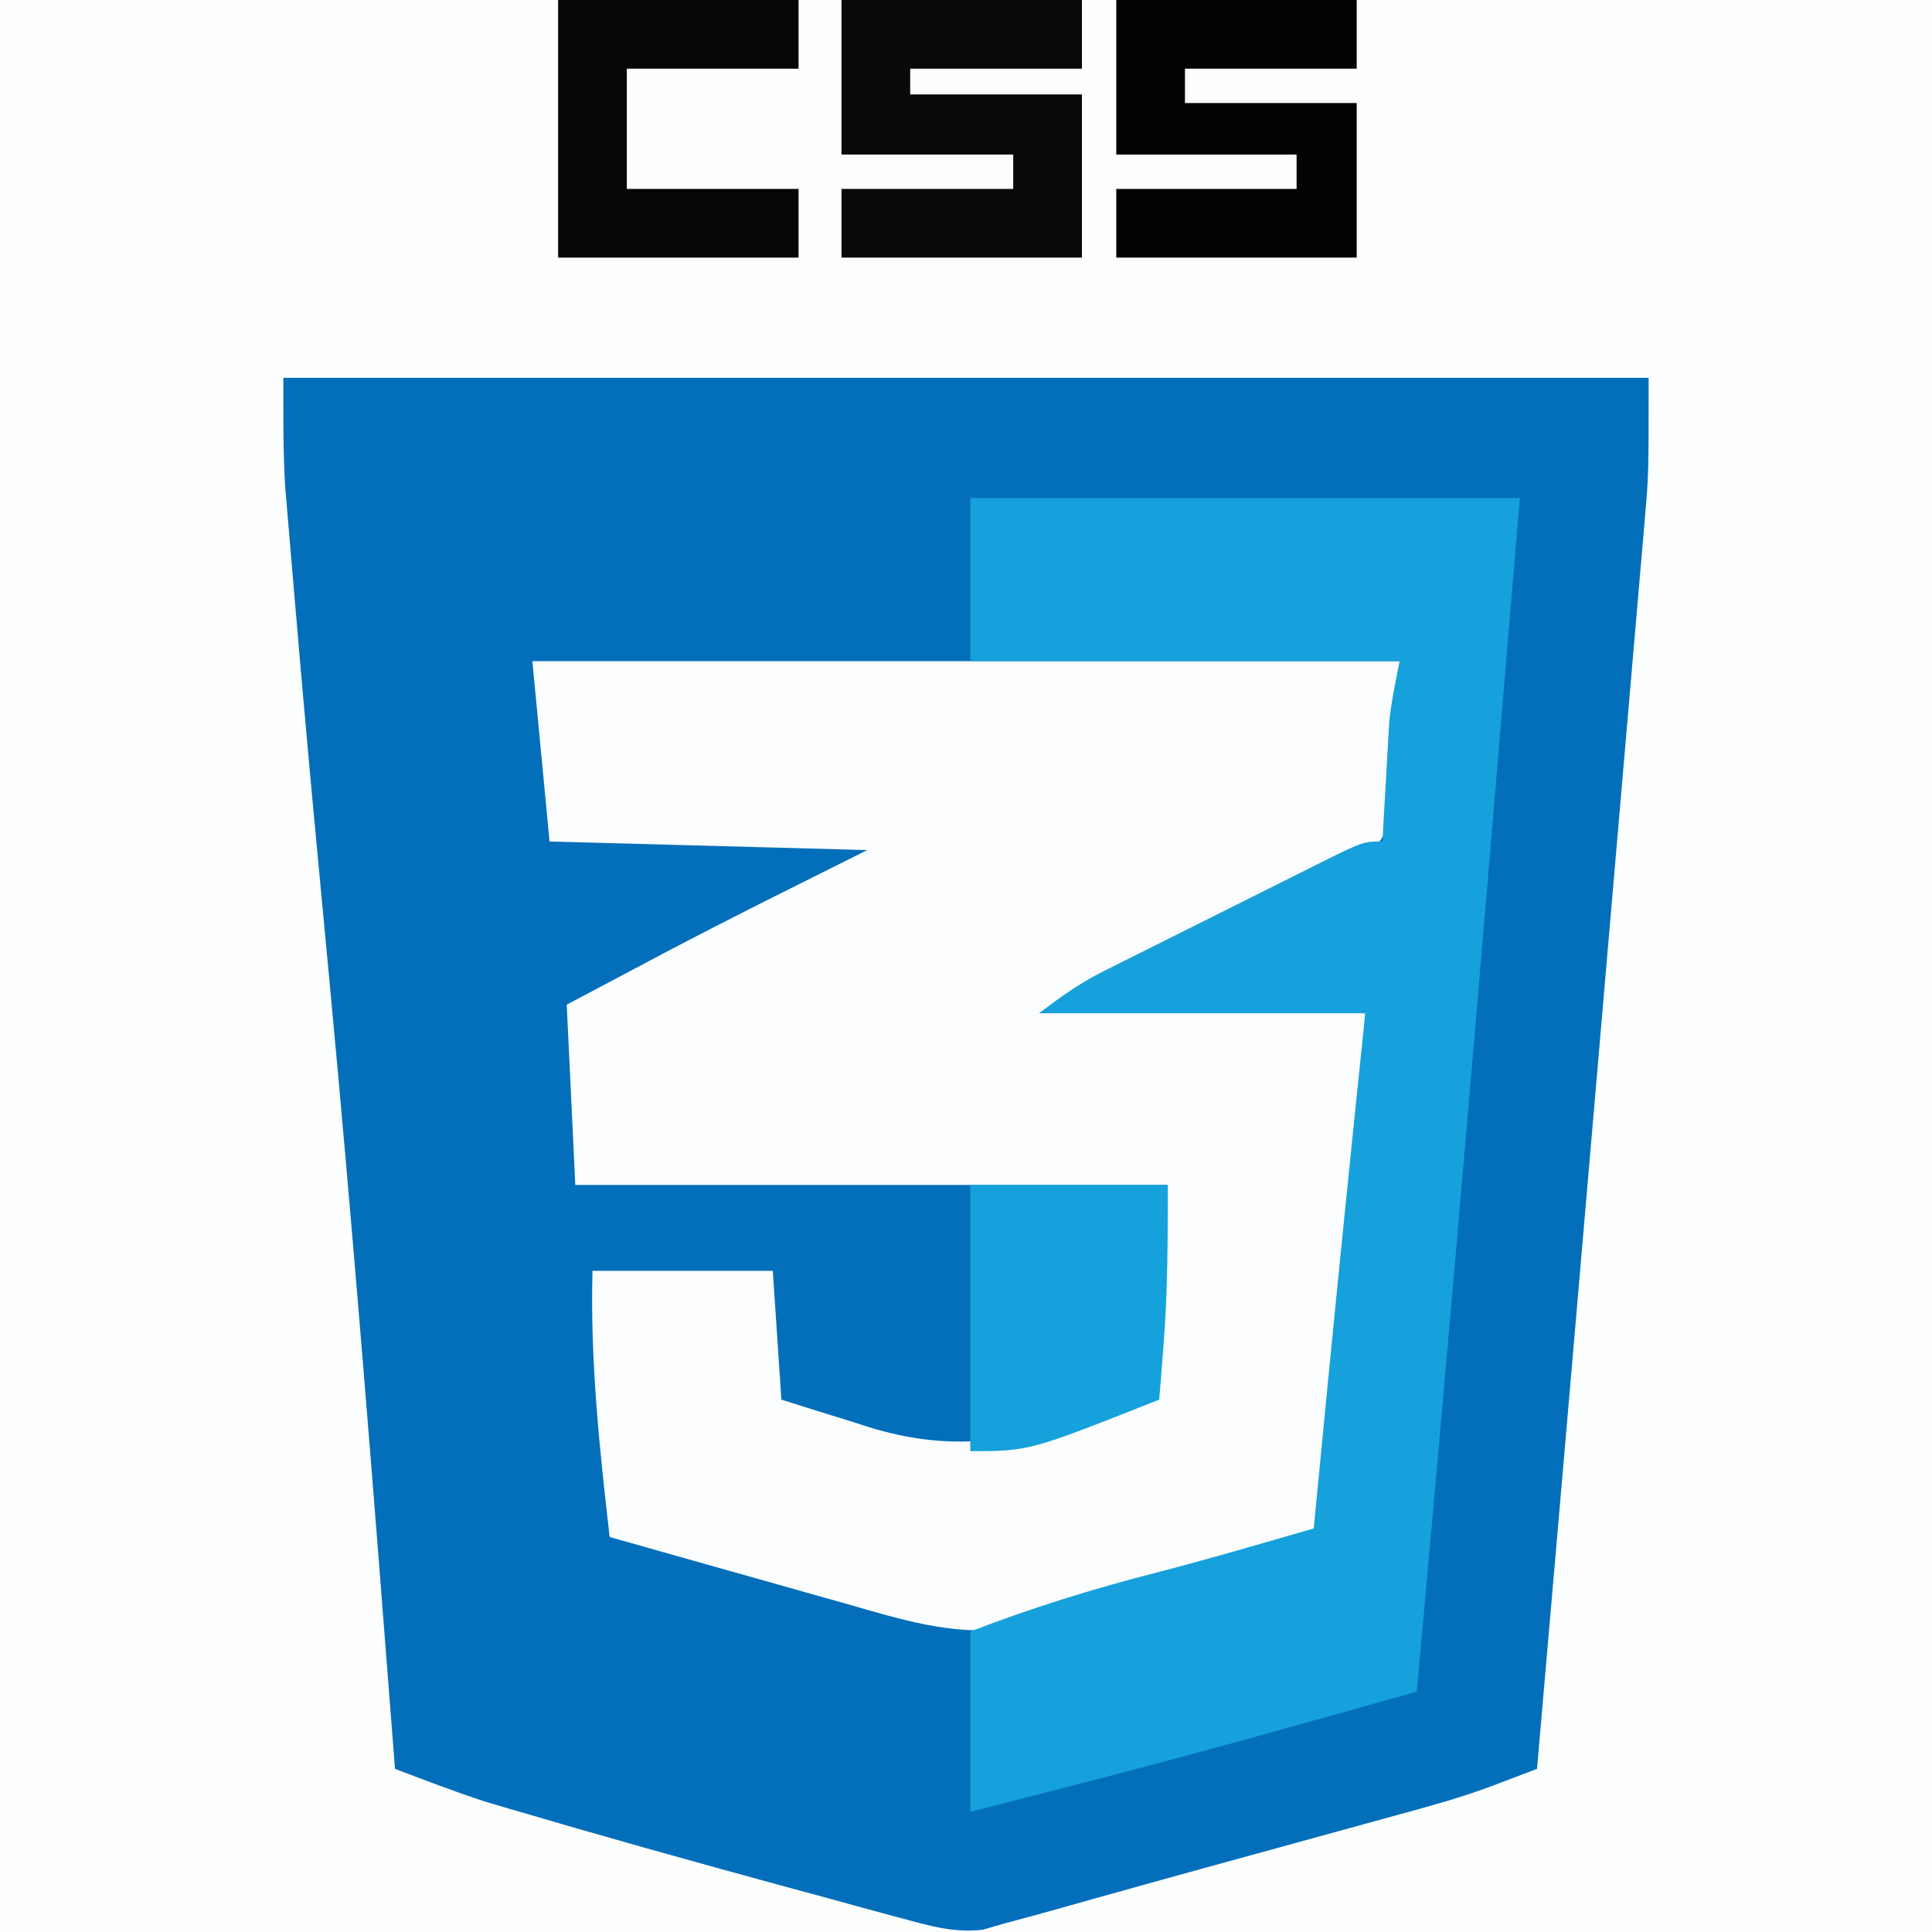 <?xml version="1.0" encoding="UTF-8"?>
<svg version="1.1" xmlns="http://www.w3.org/2000/svg" width="225" height="225">
<rect width="100%" height="100%" fill="#333333" stroke="none"/>
<path d="M0 0 C74.25 0 148.5 0 225 0 C225 74.25 225 148.5 225 225 C150.75 225 76.5 225 0 225 C0 150.75 0 76.5 0 0 Z " fill="#FDFEFE" transform="translate(0,0)"/>
<path d="M0 0 C52.47 0 104.94 0 159 0 C159 11.25 159 11.25 158.596 15.945 C158.506 17.011 158.417 18.077 158.324 19.175 C158.175 20.876 158.175 20.876 158.022 22.612 C157.918 23.835 157.814 25.058 157.707 26.317 C157.422 29.647 157.134 32.976 156.845 36.305 C156.54 39.822 156.239 43.338 155.939 46.855 C155.367 53.528 154.791 60.201 154.214 66.874 C153.565 74.381 152.92 81.888 152.276 89.395 C150.199 113.598 148.108 137.8 146 162 C144.749 162.477 143.497 162.952 142.245 163.426 C141.549 163.691 140.852 163.956 140.134 164.229 C136.797 165.435 133.399 166.374 129.977 167.305 C129.232 167.511 128.486 167.716 127.719 167.928 C125.355 168.581 122.99 169.228 120.625 169.875 C119.079 170.3 117.534 170.726 115.988 171.152 C112.897 172.004 109.805 172.854 106.712 173.702 C103.472 174.592 100.234 175.492 96.999 176.399 C96.186 176.627 95.373 176.855 94.535 177.089 C92.987 177.523 91.439 177.958 89.892 178.395 C87.932 178.944 85.966 179.473 84 180 C83.153 180.245 82.306 180.49 81.433 180.742 C77.985 181.108 75.258 180.281 71.918 179.375 C71.235 179.193 70.552 179.01 69.848 178.823 C67.625 178.226 65.406 177.613 63.188 177 C61.654 176.584 60.12 176.168 58.586 175.753 C47.64 172.78 36.716 169.715 25.836 166.508 C25.089 166.288 24.342 166.067 23.572 165.84 C20.003 164.674 16.51 163.334 13 162 C12.948 161.331 12.897 160.661 12.844 159.972 C10.538 130.068 8.19 100.173 5.375 70.312 C5.271 69.206 5.167 68.099 5.059 66.958 C4.852 64.763 4.646 62.568 4.439 60.373 C4.289 58.785 4.289 58.785 4.137 57.164 C4.039 56.128 3.941 55.092 3.841 54.024 C2.98 44.854 2.159 35.68 1.383 26.502 C1.255 24.99 1.126 23.479 0.996 21.967 C0.82 19.93 0.65 17.893 0.48 15.855 C0.387 14.738 0.293 13.621 0.196 12.469 C-0.038 8.319 0 4.157 0 0 Z " fill="#036FBA" transform="translate(33,44)"/>
<path d="M0 0 C33.33 0 66.66 0 101 0 C100.67 4.62 100.34 9.24 100 14 C99.988 15.344 99.976 16.688 99.963 18.073 C98.861 21.421 98.311 21.784 95.398 23.539 C93.809 24.333 92.204 25.098 90.59 25.84 C89.748 26.252 88.906 26.663 88.038 27.088 C85.349 28.396 82.644 29.667 79.938 30.938 C78.11 31.819 76.284 32.702 74.459 33.588 C69.987 35.758 65.495 37.876 61 40 C72.88 40.33 84.76 40.66 97 41 C95.845 59.475 95.845 59.475 95.281 66.41 C95.218 67.192 95.156 67.974 95.091 68.78 C94.961 70.397 94.83 72.014 94.698 73.631 C94.498 76.091 94.301 78.553 94.105 81.014 C93.977 82.604 93.848 84.195 93.719 85.785 C93.661 86.508 93.604 87.231 93.545 87.976 C93.379 89.985 93.19 91.993 93 94 C92.823 95.925 92.823 95.925 92.643 97.888 C92 101 92 101 89 103 C86.702 103.639 84.386 104.212 82.062 104.75 C77.242 105.883 72.496 107.124 67.777 108.629 C66.9 108.907 66.023 109.185 65.119 109.472 C63.41 110.02 61.705 110.582 60.004 111.157 C59.209 111.411 58.413 111.664 57.594 111.926 C56.9 112.157 56.205 112.388 55.49 112.626 C49.023 113.597 42.518 111.482 36.344 109.715 C35.556 109.494 34.768 109.274 33.957 109.047 C31.47 108.349 28.985 107.643 26.5 106.938 C24.802 106.46 23.104 105.983 21.406 105.506 C17.269 104.343 13.134 103.174 9 102 C7.805 91.619 6.728 81.472 7 71 C13.93 71 20.86 71 28 71 C28.33 75.95 28.66 80.9 29 86 C31.663 86.847 34.329 87.678 37 88.5 C37.744 88.738 38.488 88.977 39.254 89.223 C48.063 91.904 54.84 91.108 63.5 88.5 C67.707 87.263 67.707 87.263 72 86 C72.66 77.75 73.32 69.5 74 61 C51.23 61 28.46 61 5 61 C4.67 54.07 4.34 47.14 4 40 C6.805 38.515 9.61 37.03 12.5 35.5 C13.346 35.051 14.193 34.602 15.064 34.139 C22.984 29.959 30.983 26.009 39 22 C20.685 21.505 20.685 21.505 2 21 C1.34 14.07 0.68 7.14 0 0 Z " fill="#FBFDFE" transform="translate(62,77)"/>
<path d="M0 0 C21.12 0 42.24 0 64 0 C62.939 12.667 61.878 25.334 60.812 38 C60.734 38.938 60.655 39.876 60.574 40.842 C57.821 73.571 54.976 106.29 52 139 C38.675 142.76 25.354 146.513 11.938 149.938 C10.763 150.24 9.588 150.542 8.377 150.854 C5.585 151.571 2.793 152.286 0 153 C0 146.07 0 139.14 0 132 C7.166 129.251 14.302 127.024 21.738 125.125 C27.86 123.546 33.925 121.751 40 120 C40.075 119.213 40.15 118.426 40.228 117.615 C42.066 98.4 43.994 79.198 46 60 C33.46 60 20.92 60 8 60 C10.654 58.01 12.682 56.533 15.543 55.099 C16.217 54.759 16.891 54.419 17.586 54.068 C18.303 53.712 19.019 53.355 19.758 52.988 C20.874 52.429 20.874 52.429 22.013 51.858 C23.581 51.073 25.149 50.291 26.718 49.51 C29.126 48.312 31.53 47.105 33.934 45.896 C35.458 45.135 36.983 44.374 38.508 43.613 C39.229 43.251 39.949 42.888 40.692 42.515 C45.77 40 45.77 40 48 40 C48.091 38.355 48.091 38.355 48.184 36.676 C48.268 35.221 48.353 33.767 48.438 32.312 C48.477 31.591 48.516 30.87 48.557 30.127 C48.619 29.068 48.619 29.068 48.684 27.988 C48.72 27.344 48.757 26.7 48.795 26.036 C49.033 23.669 49.533 21.333 50 19 C33.5 19 17 19 0 19 C0 12.73 0 6.46 0 0 Z " fill="#16A1DC" transform="translate(113,58)"/>
<path d="M0 0 C9.24 0 18.48 0 28 0 C28 2.64 28 5.28 28 8 C21.4 8 14.8 8 8 8 C8 8.99 8 9.98 8 11 C14.6 11 21.2 11 28 11 C28 17.27 28 23.54 28 30 C18.76 30 9.52 30 0 30 C0 27.36 0 24.72 0 22 C6.6 22 13.2 22 20 22 C20 20.68 20 19.36 20 18 C13.4 18 6.8 18 0 18 C0 12.06 0 6.12 0 0 Z " fill="#090909" transform="translate(98,0)"/>
<path d="M0 0 C9.24 0 18.48 0 28 0 C28 2.64 28 5.28 28 8 C21.4 8 14.8 8 8 8 C8 9.32 8 10.64 8 12 C14.6 12 21.2 12 28 12 C28 17.94 28 23.88 28 30 C18.76 30 9.52 30 0 30 C0 27.36 0 24.72 0 22 C6.93 22 13.86 22 21 22 C21 20.68 21 19.36 21 18 C14.07 18 7.14 18 0 18 C0 12.06 0 6.12 0 0 Z " fill="#030303" transform="translate(130,0)"/>
<path d="M0 0 C7.59 0 15.18 0 23 0 C23 6.375 22.999 12.393 22.5 18.688 C22.407 19.888 22.314 21.088 22.219 22.324 C22.147 23.207 22.074 24.09 22 25 C6.857 31 6.857 31 0 31 C0 20.77 0 10.54 0 0 Z " fill="#15A1DC" transform="translate(113,138)"/>
<path d="M0 0 C9.24 0 18.48 0 28 0 C28 2.64 28 5.28 28 8 C21.4 8 14.8 8 8 8 C8 12.62 8 17.24 8 22 C14.6 22 21.2 22 28 22 C28 24.64 28 27.28 28 30 C18.76 30 9.52 30 0 30 C0 20.1 0 10.2 0 0 Z " fill="#060606" transform="translate(65,0)"/>
</svg>
